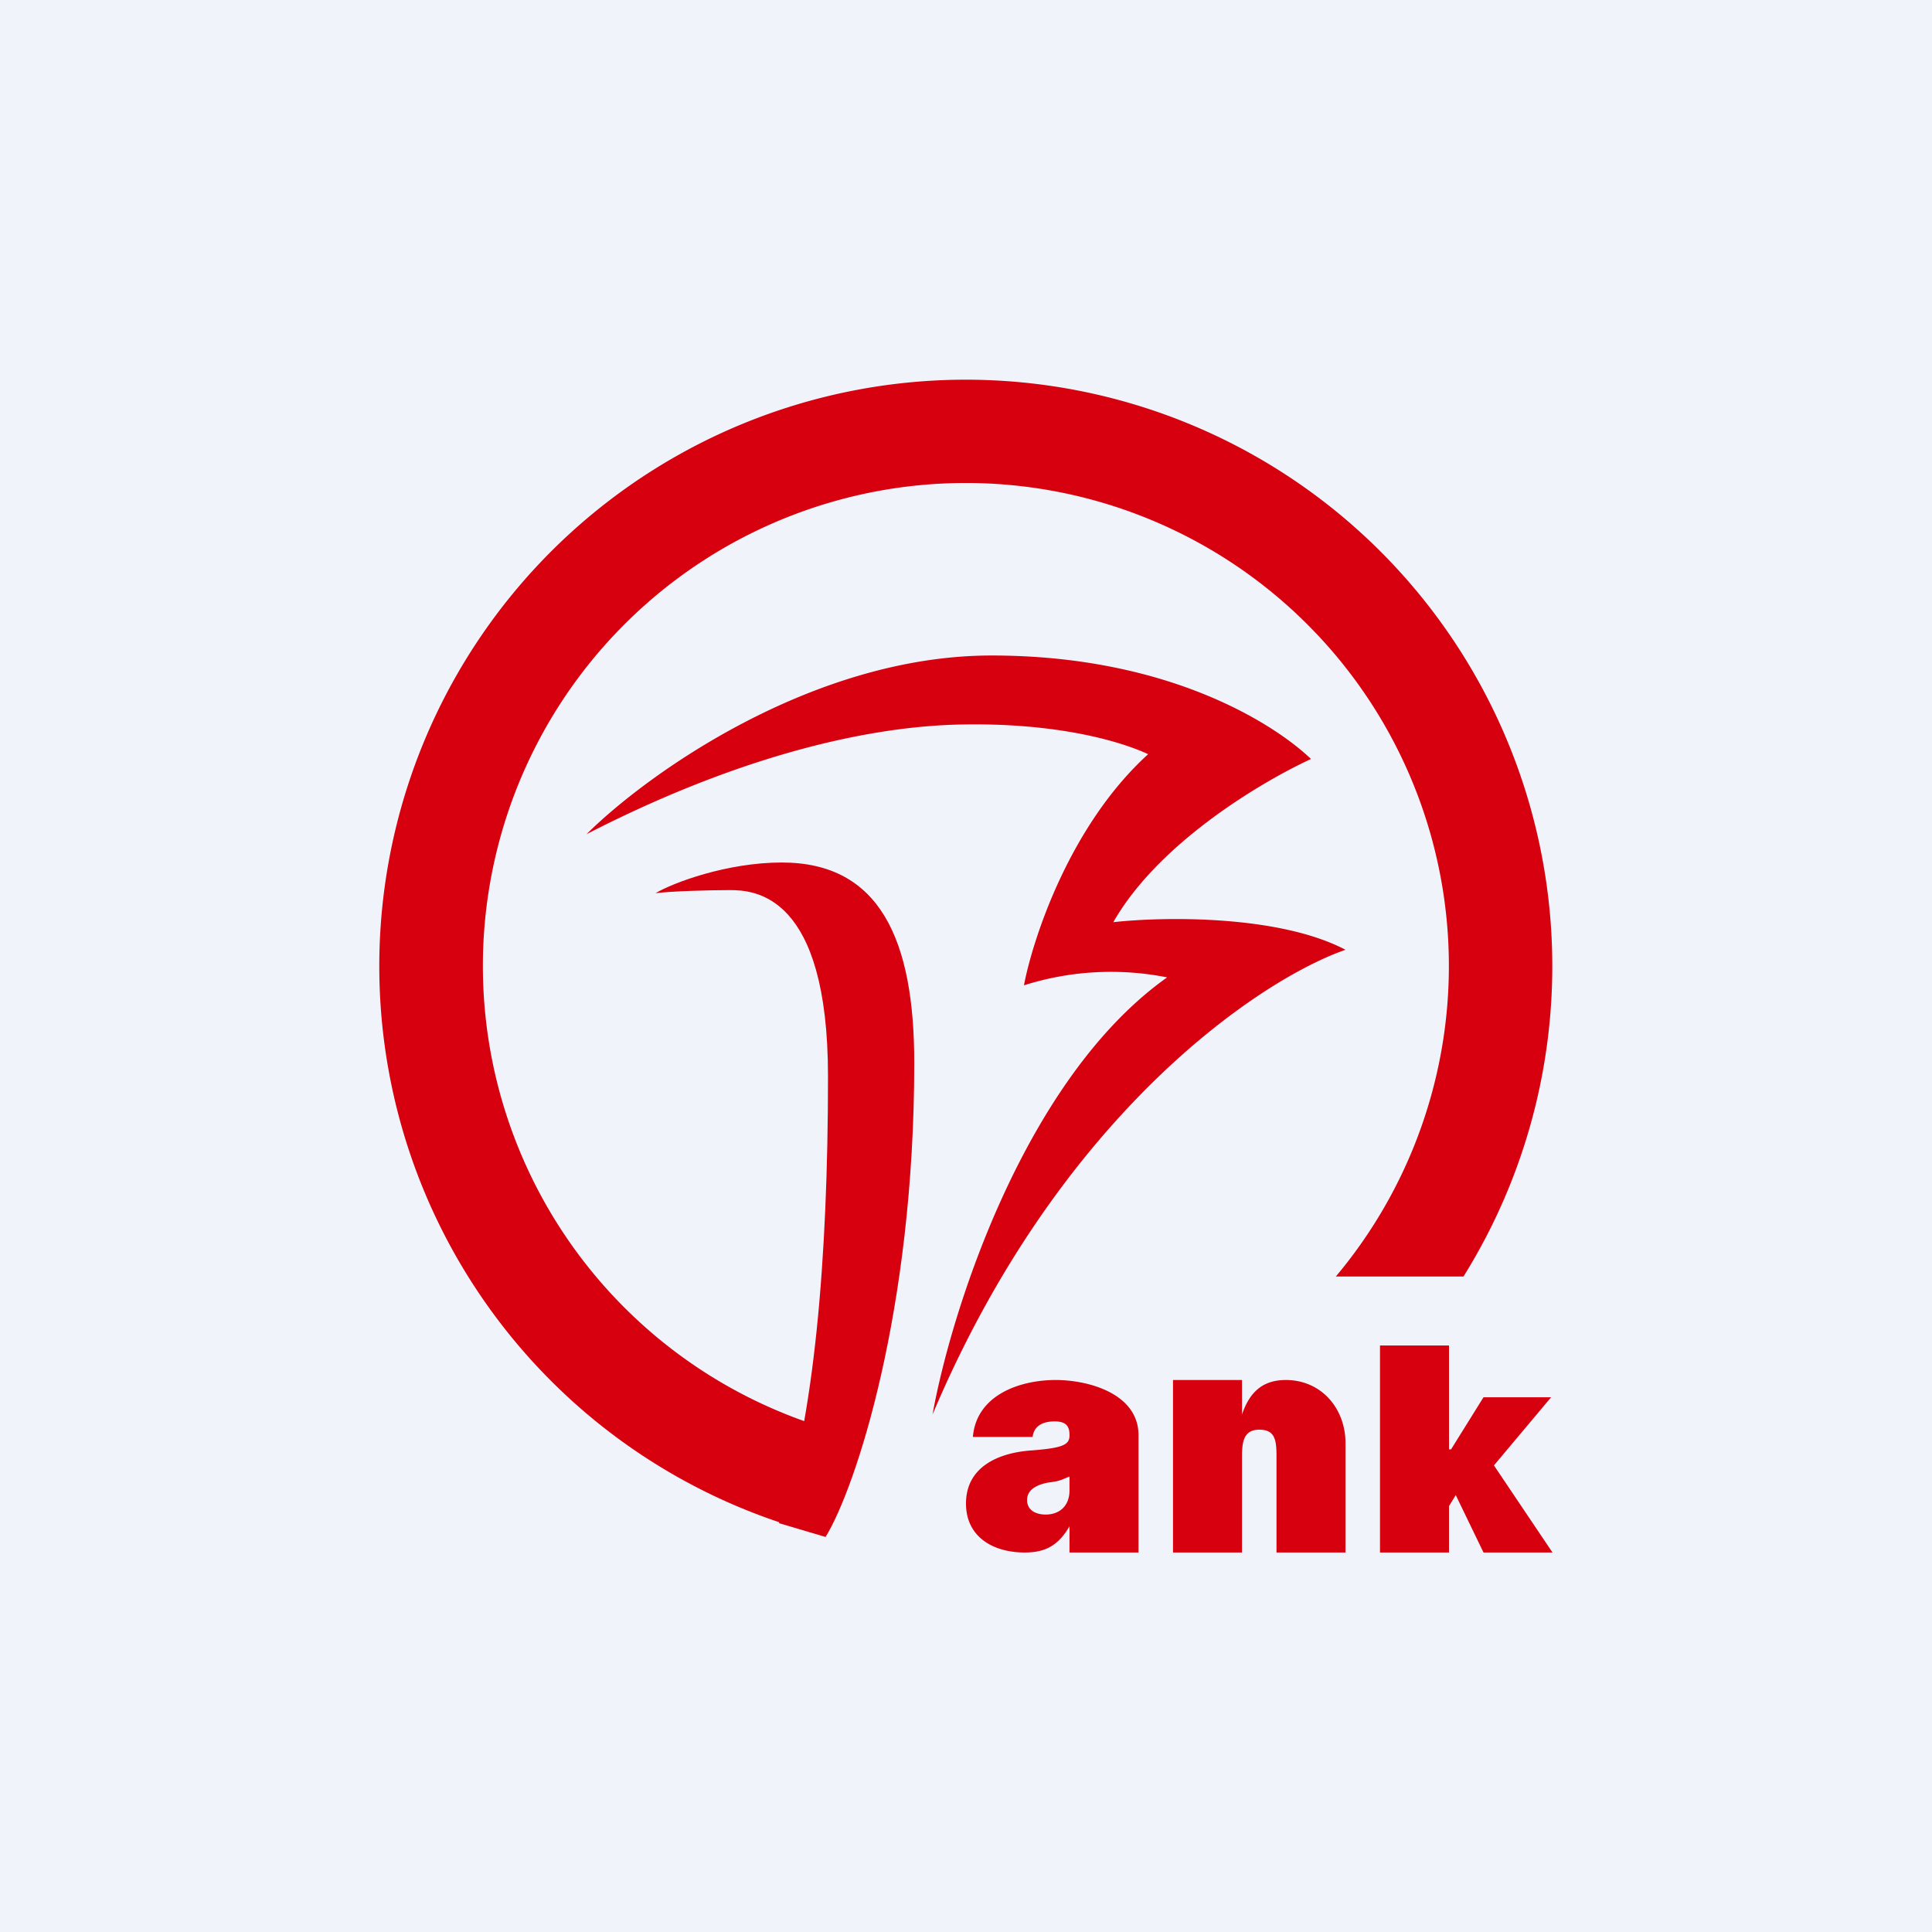 <!-- by TradingView --><svg width="56" height="56" viewBox="0 0 56 56" xmlns="http://www.w3.org/2000/svg"><path fill="#F0F3FA" d="M0 0h56v56H0z"/><path d="M28.74 19c-5.2 0-10 3.45-11.74 5.18 4.2-2.16 7.97-3.13 10.88-3.18 2.52-.05 4.4.4 5.4.86-2.31 2.1-3.36 5.43-3.6 6.7a8.34 8.34 0 0 1 4.15-.23C29.7 31.26 27.57 38 27.03 41c3.69-8.74 9.52-12.62 11.97-13.47-1.94-1.02-5.3-.96-6.73-.8 1.31-2.3 4.3-4.07 5.73-4.73-1-.96-4.06-3-9.26-3Z" fill="#D7000F"/><path d="m23.93 44.55-1.35-.4C23.6 41.17 24 36.5 24 31.2s-2.14-5.4-2.85-5.4c-.57 0-1.7.03-2.15.09.5-.3 2.07-.89 3.66-.89 2.85 0 3.84 2.25 3.84 5.8 0 7.2-1.7 12.33-2.57 13.75Z" fill="#D7000F"/><path d="M22.76 44.18A17 17 0 1 1 42.42 37h-3.7a14 14 0 1 0-14.71 4.42c-.31.72-.8 1.8-1.25 2.76Zm18.08-5.04ZM41.82 43.93l.02-1.92h.22L43 40.5h1.96l-1.98 2.36h-.49l-.66 1.07ZM40 45v-6h2v6h-2Zm3 0-.86-1.78.89-1.15L45 45h-2Z" fill="#D7000F"/><path d="M36 42.22V45h-2v-5h2v1c.22-.65.6-1 1.27-1 1.04 0 1.74.84 1.73 1.85V45h-2v-2.78c0-.48-.04-.78-.5-.78-.45 0-.5.35-.5.78ZM29.7 45c-.9 0-1.7-.44-1.7-1.42 0-1.08.97-1.48 1.92-1.54.88-.07 1.08-.16 1.08-.43v-.02c0-.25-.1-.39-.43-.39-.36 0-.6.14-.64.45H28.2c.1-1.21 1.35-1.65 2.4-1.65.96 0 2.4.4 2.4 1.6V45h-2v-.76c-.32.55-.69.76-1.3.76Zm.61-1.1c.4 0 .69-.25.69-.7v-.4c-.17.06-.21.1-.4.14a5.1 5.1 0 0 1-.2.03c-.29.05-.63.18-.63.51 0 .27.22.42.54.42Z" fill="#D7000F"/></svg>